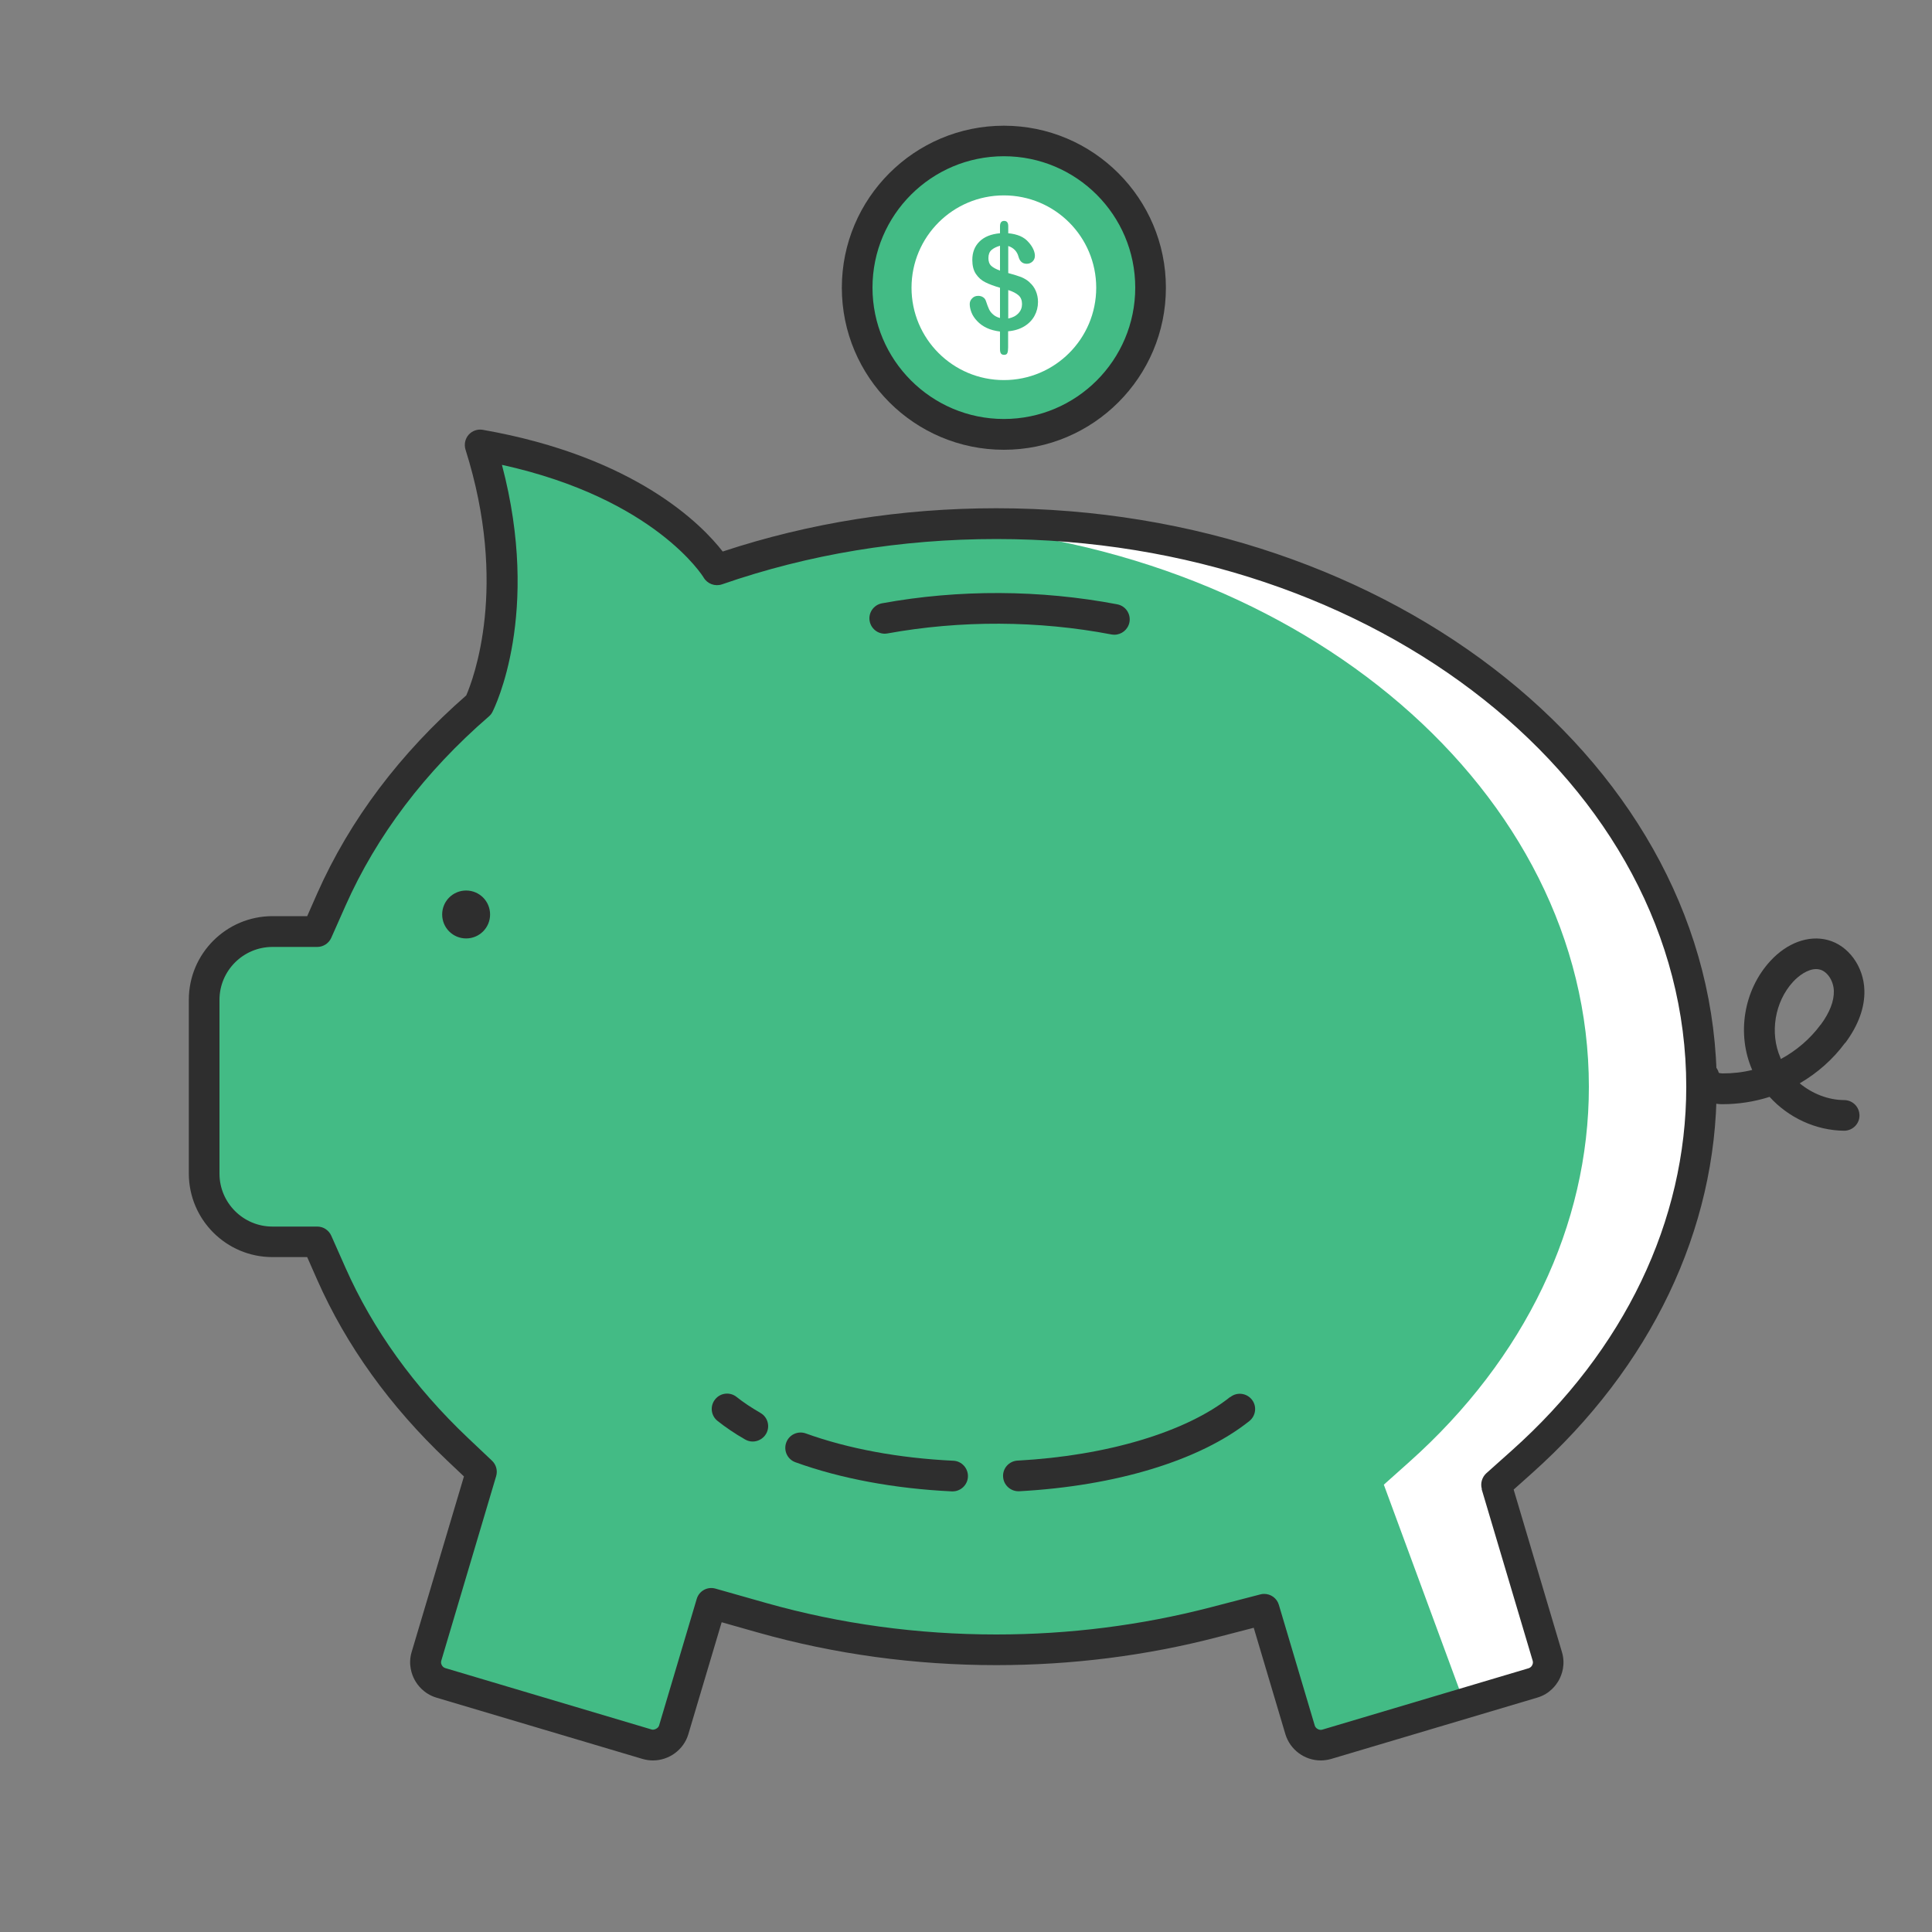 <?xml version="1.0" encoding="UTF-8"?>
<svg id="illustration" xmlns="http://www.w3.org/2000/svg" viewBox="0 0 150 150">
  <rect x="0" y="0" width="150" height="150" fill="#808080" stroke="none"/>
  <g>
    <g>
      <circle cx="77.94" cy="22.34" r="11.39" transform="translate(45.58 96.68) rotate(-82.47)" style="fill: #43bb85;"/>
      <path d="M77.94,9.76c-6.94,0-12.58,5.64-12.58,12.58s5.64,12.58,12.58,12.58,12.58-5.64,12.58-12.58-5.64-12.58-12.58-12.58ZM77.94,32.53c-5.62,0-10.2-4.57-10.2-10.2s4.57-10.2,10.2-10.2,10.2,4.57,10.2,10.2-4.57,10.2-10.2,10.2Z" style="fill: #2e2e2e;"/>
    </g>
    <circle cx="77.94" cy="22.34" r="7.17" style="fill: #fff;"/>
    <path d="M79.94,21.92c-.2-.18-.42-.31-.66-.41-.25-.09-.58-.2-1-.31v-2.1c.42.14.69.42.8.84.1.36.31.54.64.54.17,0,.32-.06.45-.18.12-.12.18-.27.18-.44,0-.15-.04-.32-.12-.5-.08-.18-.2-.36-.35-.53-.19-.23-.42-.39-.67-.5-.26-.11-.57-.19-.93-.22v-.55c0-.28-.11-.41-.32-.41s-.32.14-.32.42v.54c-.7.06-1.23.28-1.6.65-.37.37-.55.84-.55,1.42,0,.44.09.81.28,1.09.19.28.43.5.74.65.3.15.68.29,1.13.42v2.35c-.23-.06-.41-.16-.54-.28-.14-.12-.24-.25-.31-.4-.07-.15-.15-.36-.24-.63-.04-.13-.11-.23-.22-.3-.1-.07-.23-.11-.38-.11-.19,0-.35.06-.47.19-.13.13-.19.28-.19.44,0,.22.05.44.14.67s.24.45.44.66c.2.21.44.39.74.53.29.14.64.23,1.03.28v1.36c0,.15.02.27.07.34.05.07.13.11.25.11.13,0,.22-.05.25-.14.04-.09.06-.24.06-.43v-1.26c.48-.04.9-.17,1.25-.38.35-.21.62-.49.8-.82.18-.33.27-.69.27-1.08,0-.31-.06-.59-.17-.85-.11-.26-.27-.48-.48-.66ZM77.64,21.01c-.3-.11-.53-.23-.68-.37-.15-.14-.22-.34-.22-.6,0-.28.08-.49.24-.63.16-.14.38-.25.66-.33v1.93ZM79.07,24.32c-.19.21-.45.34-.79.41v-2.21c.35.11.62.25.8.41s.27.39.27.68c0,.27-.09.51-.28.72Z" style="fill: #43bb85;"/>
  </g>
  <path d="M132.1,84.37c0-24.11-24.56-43.72-54.75-43.72-7.53,0-14.83,1.21-21.7,3.59,0,0-4.18-7.2-18.38-9.69,3.9,12.32-.1,20.18-.1,20.18-5.11,4.42-8.97,9.51-11.45,15.12l-1.1,2.48h-3.48c-2.92,0-5.3,2.39-5.3,5.3v13.49c0,2.92,2.39,5.3,5.3,5.3h3.48l1.1,2.48c2.2,4.96,5.49,9.54,9.79,13.62l1.86,1.76-4.26,14.33c-.17.56.02,1.03.14,1.25.12.23.41.63.97.8l16.03,4.77c.86.25,1.8-.27,2.05-1.11l2.92-9.82,3.96,1.12c5.85,1.65,11.96,2.48,18.17,2.48,5.76,0,11.45-.72,16.91-2.14l3.89-1.01,2.79,9.38c.25.84,1.19,1.37,2.05,1.11l16.03-4.77c.56-.17.85-.57.97-.8.12-.23.3-.69.14-1.25l-3.97-13.34,1.97-1.76c9-8.03,13.95-18.38,13.95-29.13Z" style="fill: #43bb85;"/>
  <path d="M132.1,84.37c0-24.11-24.56-43.72-54.75-43.72-7.53,0-14.83,1.21-21.7,3.59,0,0-4.18-7.2-18.38-9.69,3.9,12.32-.1,20.18-.1,20.18-5.11,4.42-8.97,9.51-11.45,15.12l-1.1,2.48h-3.48c-2.92,0-5.3,2.39-5.3,5.3v13.49c0,2.92,2.39,5.3,5.3,5.3h3.48l1.1,2.48c2.2,4.96,5.49,9.54,9.79,13.62l1.86,1.76-4.26,14.33c-.17.56.02,1.03.14,1.25.12.23.41.63.97.8l16.03,4.77c.86.25,1.8-.27,2.05-1.11l2.92-9.82,3.96,1.12c5.85,1.65,11.96,2.48,18.17,2.48,5.76,0,11.45-.72,16.91-2.14l3.89-1.01,2.79,9.38c.25.84,1.19,1.37,2.05,1.11l16.03-4.77c.56-.17.85-.57.97-.8.12-.23.3-.69.14-1.25l-3.97-13.34,1.97-1.76c9-8.03,13.95-18.38,13.95-29.13Z" style="fill: #43bb85;"/>
  <path d="M132.1,84.37c0-24.11-24.56-43.72-54.75-43.72-1.44,0-2.86.06-4.28.15,28.11,1.82,50.29,20.67,50.29,43.58,0,10.75-4.95,21.1-13.95,29.13l-1.97,1.76,6.26,16.98,5.33-1.59c.56-.17.85-.57.97-.8.12-.23.3-.69.14-1.25l-3.97-13.34,1.97-1.76c9-8.03,13.95-18.38,13.95-29.13Z" style="fill: #fff;"/>
  <path d="M86.75,46.92c-5.98-1.14-12.32-1.17-18.27-.08-.65.12-1.08.74-.96,1.38.12.65.74,1.08,1.38.96,5.67-1.03,11.7-1.01,17.4.08.08.01.15.02.22.02.56,0,1.06-.4,1.17-.97.12-.65-.3-1.27-.95-1.39Z" style="fill: #2e2e2e;"/>
  <path d="M143.27,80.97c1.02-1.38,1.52-2.76,1.48-4.09-.05-1.84-1.24-3.48-2.85-3.9-1.49-.39-3.16.22-4.46,1.64-2.06,2.25-2.62,5.65-1.4,8.45,0,0,0,0,0,0-.75.19-1.52.27-2.29.27-.12,0-.22-.02-.3-.04-.13-.48-.55-.85-1.07-.88-.67-.06-1.22.45-1.27,1.11-.03.51.14,1,.49,1.38.69.75,1.8.82,2.12.82,1.24,0,2.49-.19,3.67-.57,1.46,1.61,3.58,2.61,5.79,2.63h0c.65,0,1.19-.53,1.19-1.18,0-.66-.52-1.19-1.18-1.2-1.25,0-2.49-.5-3.46-1.3,1.37-.8,2.58-1.86,3.52-3.14ZM141.35,79.56c-.81,1.1-1.88,2.01-3.08,2.66-.02-.03-.03-.06-.04-.1-.84-1.92-.44-4.34.98-5.89.44-.48,1.14-.99,1.79-.99.1,0,.2.01.3.04.58.15,1.06.88,1.08,1.66.02.79-.32,1.67-1.02,2.62Z" style="fill: #2e2e2e;"/>
  <path d="M36.19,69.14c-1.03,0-1.86.83-1.86,1.86s.83,1.86,1.86,1.86,1.86-.83,1.86-1.86-.83-1.86-1.86-1.86Z" style="fill: #2e2e2e;"/>
  <path d="M95.51,108.46c-3.41,2.72-9.58,4.57-16.51,4.94-.66.04-1.16.6-1.12,1.25.03.63.56,1.13,1.19,1.13.02,0,.04,0,.07,0,7.51-.41,14.02-2.39,17.86-5.45.51-.41.6-1.16.19-1.67-.41-.51-1.16-.6-1.67-.19Z" style="fill: #2e2e2e;"/>
  <path d="M74,113.41c-4.19-.2-8.15-.93-11.44-2.12-.62-.22-1.3.1-1.52.72-.22.62.1,1.3.72,1.52,3.51,1.27,7.71,2.05,12.14,2.26.02,0,.04,0,.06,0,.63,0,1.16-.5,1.19-1.13.03-.66-.48-1.22-1.13-1.25Z" style="fill: #2e2e2e;"/>
  <path d="M59.03,109.69c-.68-.39-1.3-.8-1.84-1.23-.51-.41-1.26-.33-1.67.19-.41.51-.33,1.26.19,1.67.63.5,1.35.99,2.14,1.44.19.11.39.16.59.16.41,0,.82-.22,1.04-.6.33-.57.13-1.3-.44-1.62Z" style="fill: #2e2e2e;"/>
  <path d="M133.29,84.37c0-24.77-25.09-44.91-55.94-44.91-7.35,0-14.49,1.13-21.24,3.36-1.59-2.05-6.74-7.36-18.63-9.45-.41-.07-.83.08-1.1.39-.27.31-.36.75-.24,1.14,3.36,10.63.6,17.84.06,19.09-5.15,4.5-9.04,9.67-11.57,15.37l-.78,1.77h-2.7c-3.58,0-6.49,2.91-6.49,6.49v13.49c0,3.58,2.91,6.49,6.49,6.49h2.7l.78,1.77c2.26,5.11,5.65,9.82,10.06,14l1.33,1.26-4.06,13.63c-.29.97.02,1.77.23,2.16.21.39.71,1.08,1.68,1.38l16.04,4.77c.25.07.52.11.78.11,1.26,0,2.39-.83,2.75-2.03l2.59-8.7,2.82.8c5.95,1.68,12.17,2.53,18.5,2.53,5.86,0,11.65-.73,17.21-2.18l2.78-.72,2.46,8.27c.36,1.19,1.48,2.03,2.74,2.03h0c.27,0,.53-.04.79-.11l16.03-4.77c.98-.29,1.47-.99,1.68-1.37.21-.39.52-1.19.23-2.16l-3.75-12.62,1.41-1.26c9.25-8.26,14.35-18.92,14.35-30.01ZM115.03,115.6l3.97,13.35c.04.14,0,.26-.05.35-.03.06-.11.17-.26.22l-16.03,4.77c-.23.07-.51-.09-.58-.31l-2.79-9.38c-.15-.52-.63-.85-1.14-.85-.1,0-.2.01-.3.04l-3.89,1.01c-5.36,1.39-10.95,2.1-16.61,2.1-6.11,0-12.11-.82-17.85-2.44l-3.95-1.12c-.63-.18-1.28.18-1.46.81l-2.92,9.82c-.06.21-.38.37-.57.31l-16.03-4.77c-.14-.04-.23-.15-.27-.23-.03-.06-.09-.19-.04-.34l4.26-14.33c.13-.43,0-.9-.32-1.2l-1.86-1.76c-4.19-3.97-7.39-8.42-9.52-13.23l-1.1-2.48c-.19-.43-.62-.71-1.09-.71h-3.48c-2.27,0-4.11-1.85-4.11-4.11v-13.49c0-2.27,1.85-4.11,4.11-4.11h3.48c.47,0,.9-.28,1.09-.71l1.1-2.48c2.42-5.45,6.16-10.4,11.14-14.71.12-.1.21-.22.28-.36.16-.32,3.78-7.62.73-19.17,11.89,2.62,15.63,8.69,15.66,8.75.29.49.88.71,1.42.53,6.74-2.34,13.91-3.52,21.31-3.52,29.53,0,53.56,19.08,53.56,42.53,0,10.41-4.81,20.44-13.55,28.24l-1.97,1.76c-.34.31-.48.79-.35,1.23Z" style="fill: #2e2e2e;"/>
</svg>
